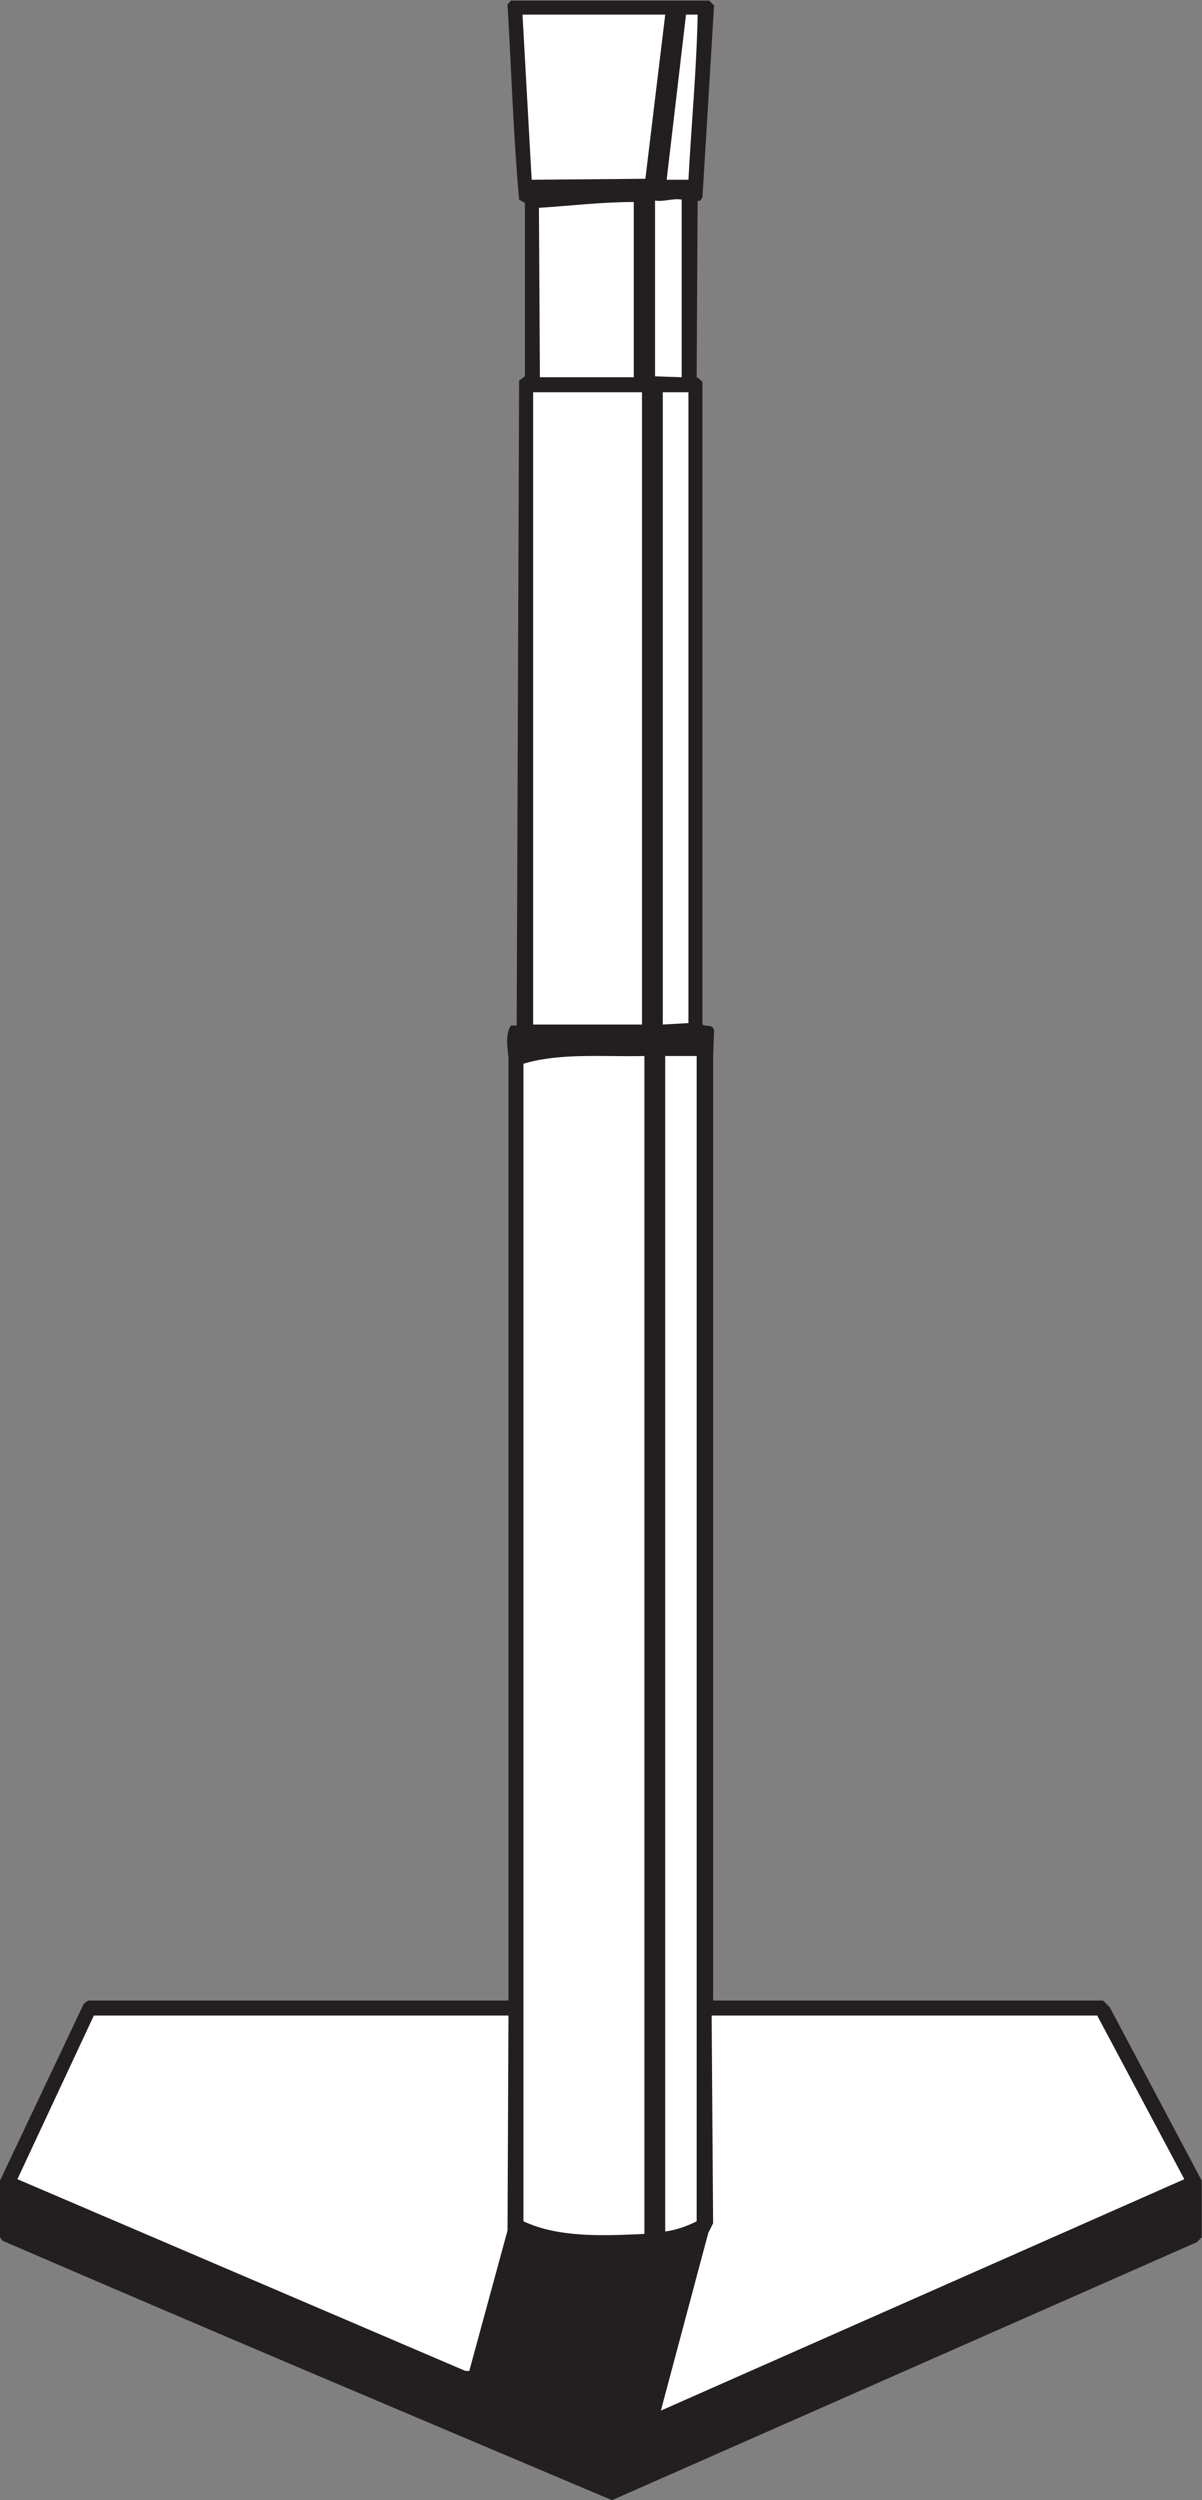 <?xml version="1.0" encoding="UTF-8" standalone="no"?>
<svg
   xmlns:dc="http://purl.org/dc/elements/1.1/"
   xmlns:cc="http://creativecommons.org/ns#"
   xmlns:rdf="http://www.w3.org/1999/02/22-rdf-syntax-ns#"
   xmlns:svg="http://www.w3.org/2000/svg"
   xmlns="http://www.w3.org/2000/svg"
   viewBox="0 0 280.76 583.573"
   height="583.573"
   width="280.76"
   xml:space="preserve"
   id="svg2"
   version="1.1"><rect x="0" y="0" width="280.76" height="583.573" fill="#808080" stroke="none"/><defs
     id="defs6" /><g
     transform="matrix(1.333,0,0,-1.333,0,583.573)"
     id="g10"><g
       transform="scale(0.1)"
       id="g12"><path
         id="path14"
         style="fill:#231f20;fill-opacity:1;fill-rule:nonzero;stroke:none"
         d="m 1251.24,4368.36 -20.33,-335.72 c -2.54,-2.54 -2.54,-8.47 -8.46,-5.93 l -1.72,-309.41 c 3.4,-0.86 6.79,-5.11 10.18,-8.47 V 2583.88 c 5.93,-4.24 18.65,0.85 20.33,-10.18 l -1.68,-46.63 V 874.852 h 683.26 l 11.87,-11.883 161.04,-303.457 V 460.313 L 2097.3,451.824 1072.38,0 C 715.473,150.879 359.453,300.945 4.234,454.383 L 0,460.313 v 99.199 l 146.641,309.414 7.64,5.926 H 890.973 V 2525.39 c -1.684,17.79 -5.957,41.54 4.246,56.78 h 10.148 l 4.246,1129.2 10.176,7.61 v 303.51 l -10.176,5.93 c -10.175,112.73 -13.539,228.04 -20.324,341.62 l 5.93,6.79 H 1242.8 l 8.44,-8.47 v 0" /><path
         id="path16"
         style="fill:#ffffff;fill-opacity:1;fill-rule:nonzero;stroke:none"
         d="m 1130.89,4064.87 -199.245,-1.71 -16.075,289.1 h 250.07 l -34.75,-287.39 v 0" /><path
         id="path18"
         style="fill:#ffffff;fill-opacity:1;fill-rule:nonzero;stroke:none"
         d="m 1222.45,4352.26 c -1.72,-94.96 -11.06,-192.44 -16.13,-289.1 h -38.14 l 33.91,289.1 h 20.36 v 0" /><path
         id="path20"
         style="fill:#ffffff;fill-opacity:1;fill-rule:nonzero;stroke:none"
         d="m 1194.46,3717.3 -46.64,1.68 v 307.73 c 16.14,-2.54 29.68,4.25 46.64,1.71 V 3717.3" /><path
         id="path22"
         style="fill:#ffffff;fill-opacity:1;fill-rule:nonzero;stroke:none"
         d="M 1110.54,3717.3 H 946.07 l -1.711,296.69 c 55.129,3.4 109.371,10.18 166.181,10.18 V 3717.3" /><path
         id="path24"
         style="fill:#ffffff;fill-opacity:1;fill-rule:nonzero;stroke:none"
         d="M 1124.94,2583.88 H 934.211 V 3691.02 H 1124.94 V 2583.88" /><path
         id="path26"
         style="fill:#ffffff;fill-opacity:1;fill-rule:nonzero;stroke:none"
         d="m 1206.32,2586.42 -44.93,-2.54 v 1107.14 h 44.93 v -1104.6" /><path
         id="path28"
         style="fill:#ffffff;fill-opacity:1;fill-rule:nonzero;stroke:none"
         d="M 913.855,2557.6 H 1127.47 913.855 v 0" /><path
         id="path30"
         style="fill:#ffffff;fill-opacity:1;fill-rule:nonzero;stroke:none"
         d="m 1163.96,2557.6 h 60.99 -60.99 v 0" /><path
         id="path32"
         style="fill:#ffffff;fill-opacity:1;fill-rule:nonzero;stroke:none"
         d="m 1129.18,466.238 c -72.91,-3.386 -150.043,-6.773 -211.93,22.043 V 2515.21 c 64.422,19.5 139.88,11.86 211.93,13.57 V 466.238" /><path
         id="path34"
         style="fill:#ffffff;fill-opacity:1;fill-rule:nonzero;stroke:none"
         d="m 1220.73,488.281 c -16.95,-8.468 -35.59,-15.254 -55.09,-17.793 V 2528.78 h 55.09 V 488.281" /><path
         id="path36"
         style="fill:#ffffff;fill-opacity:1;fill-rule:nonzero;stroke:none"
         d="M 889.289,472.176 822.305,226.328 h -6.782 L 30.527,562.051 164.453,848.574 h 726.52 l -1.684,-376.398 v 0" /><path
         id="path38"
         style="fill:#ffffff;fill-opacity:1;fill-rule:nonzero;stroke:none"
         d="M 2075.24,562.051 1158,156.828 l 83.09,311.102 8.47,16.953 -2.54,363.691 h 675.61 l 152.61,-286.523 v 0" /></g></g></svg>